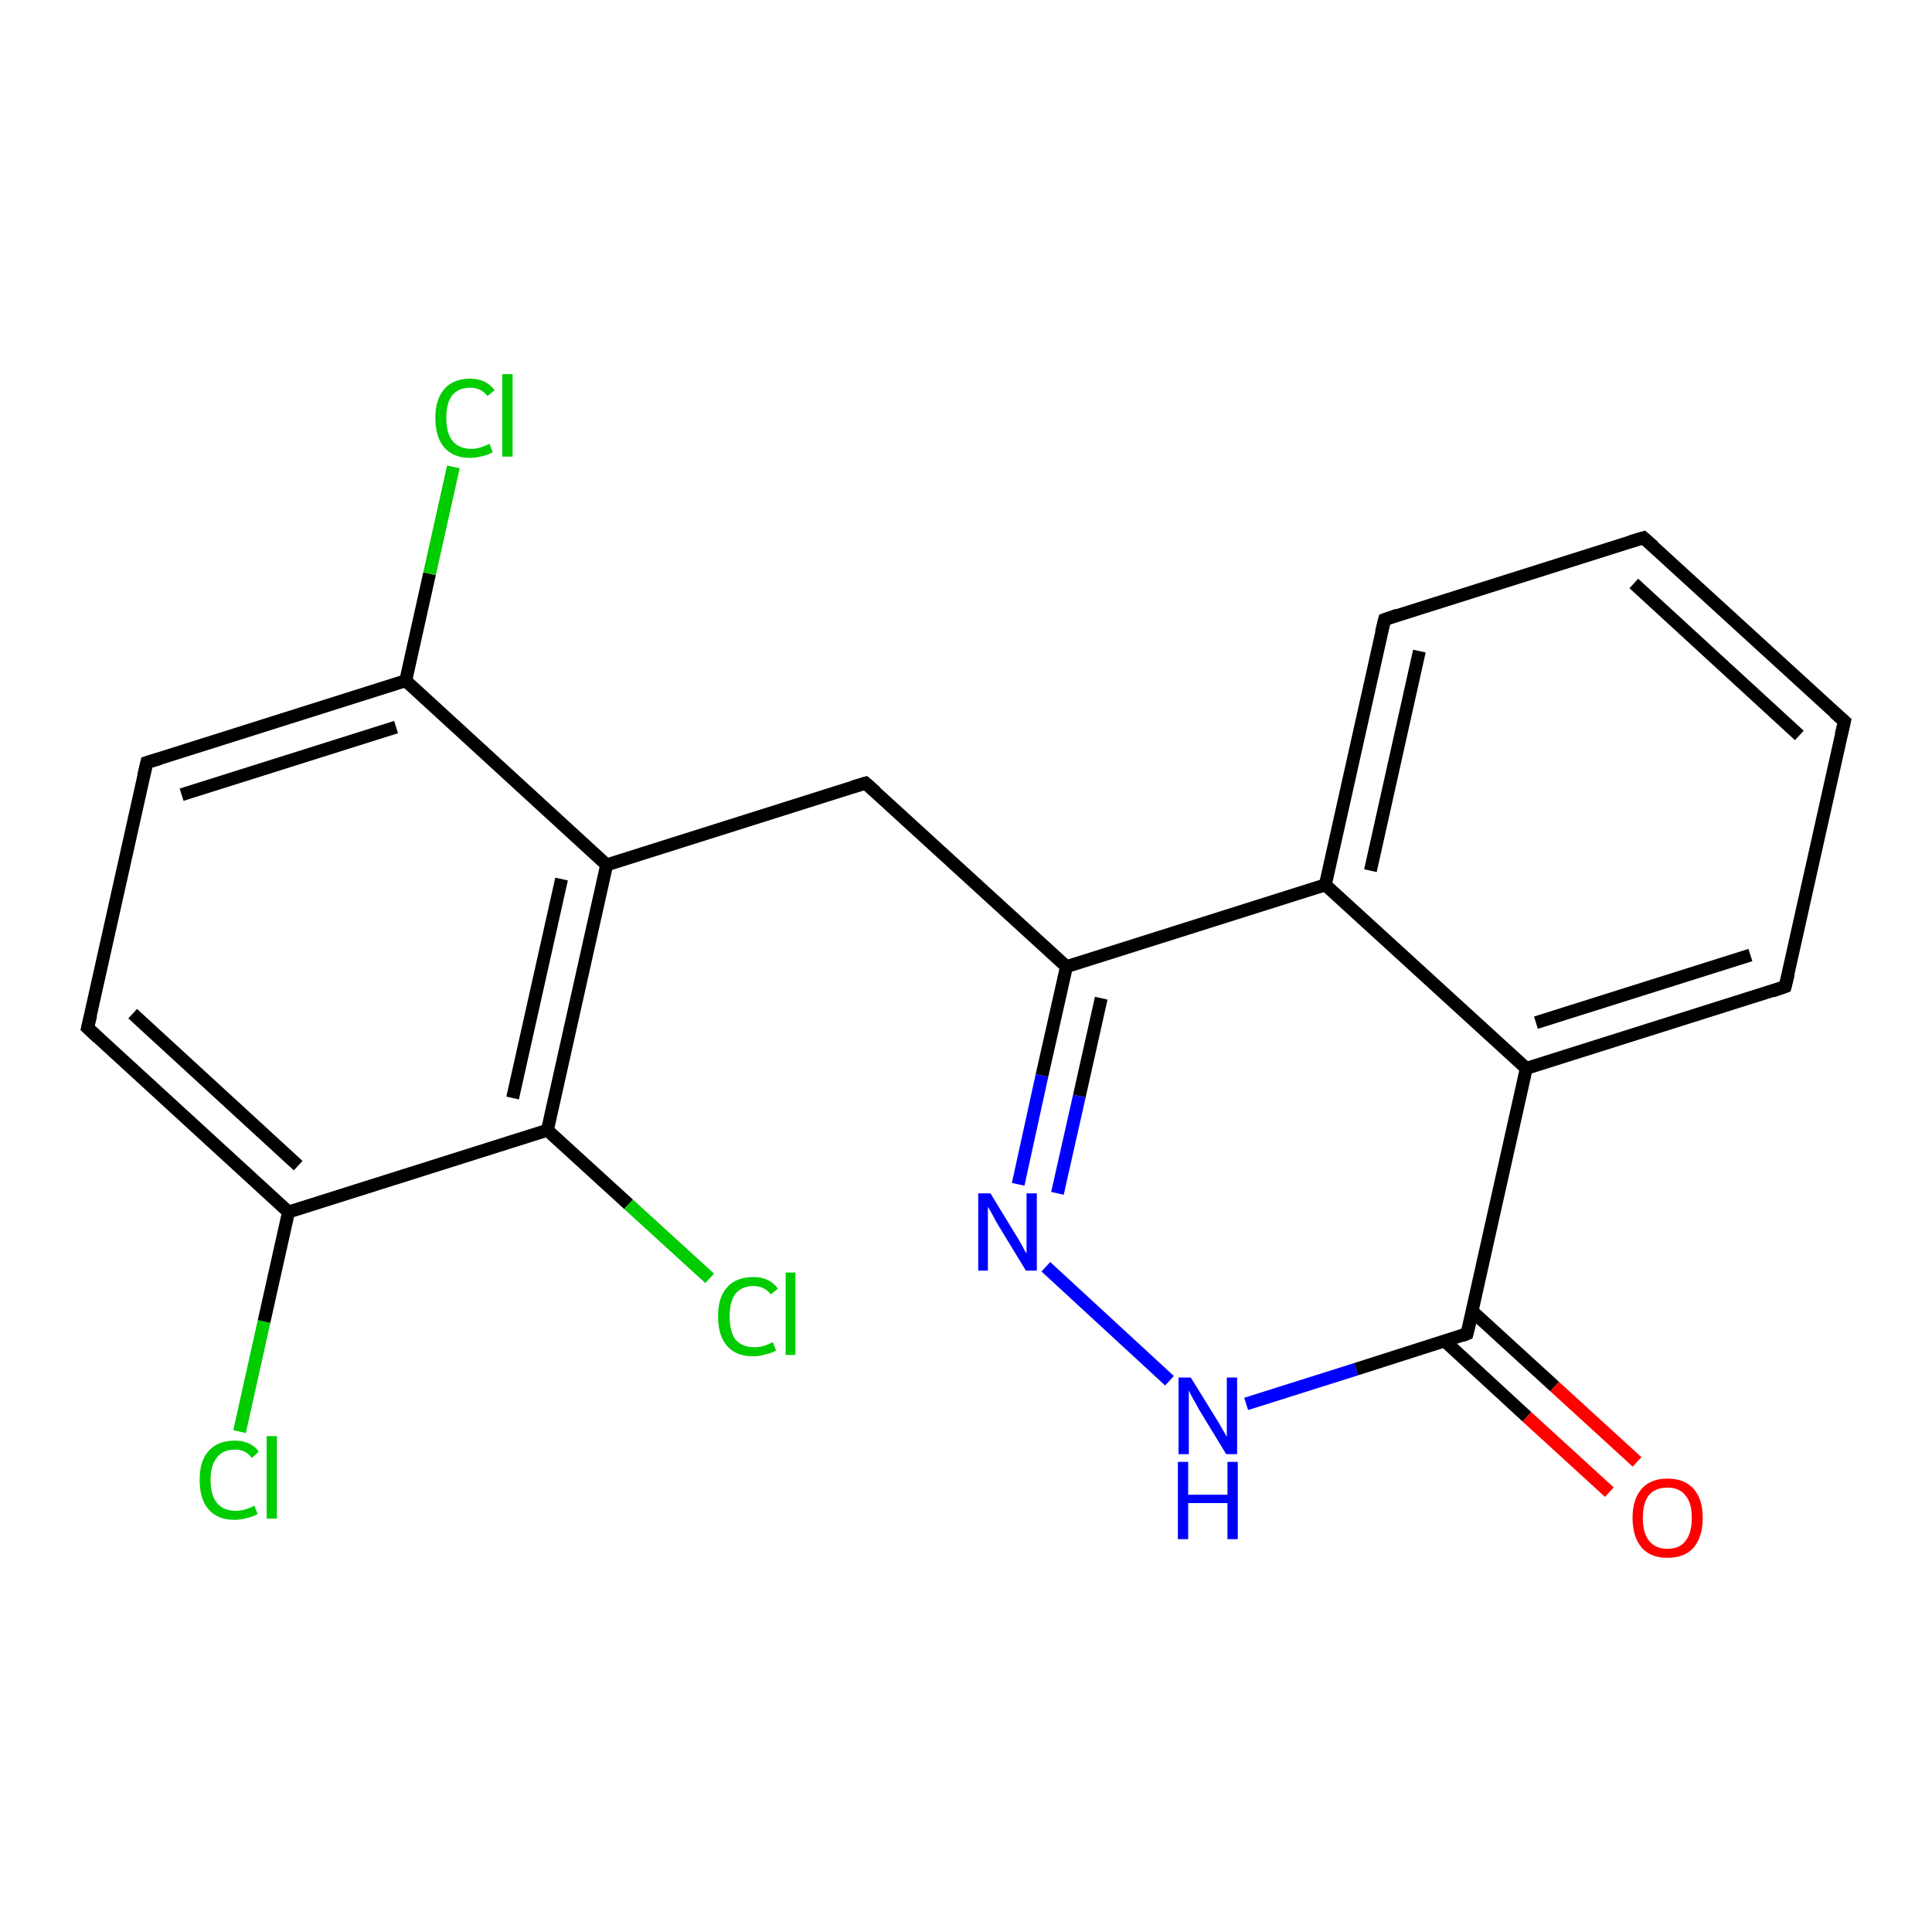 <?xml version='1.0' encoding='iso-8859-1'?>
<svg version='1.1' baseProfile='full'
              xmlns='http://www.w3.org/2000/svg'
                      xmlns:rdkit='http://www.rdkit.org/xml'
                      xmlns:xlink='http://www.w3.org/1999/xlink'
                  xml:space='preserve'
width='300px' height='300px' viewBox='0 0 300 300'>
<!-- END OF HEADER -->
<rect style='opacity:1.0;fill:#FFFFFF;stroke:none' width='300.0' height='300.0' x='0.0' y='0.0'> </rect>
<path class='bond-0 atom-0 atom-1' d='M 37.2,222.3 L 41.0,205.2' style='fill:none;fill-rule:evenodd;stroke:#00CC00;stroke-width:2.0px;stroke-linecap:butt;stroke-linejoin:miter;stroke-opacity:1' />
<path class='bond-0 atom-0 atom-1' d='M 41.0,205.2 L 44.8,188.2' style='fill:none;fill-rule:evenodd;stroke:#000000;stroke-width:2.0px;stroke-linecap:butt;stroke-linejoin:miter;stroke-opacity:1' />
<path class='bond-1 atom-1 atom-2' d='M 44.8,188.2 L 13.6,159.6' style='fill:none;fill-rule:evenodd;stroke:#000000;stroke-width:2.0px;stroke-linecap:butt;stroke-linejoin:miter;stroke-opacity:1' />
<path class='bond-1 atom-1 atom-2' d='M 46.3,181.0 L 20.6,157.4' style='fill:none;fill-rule:evenodd;stroke:#000000;stroke-width:2.0px;stroke-linecap:butt;stroke-linejoin:miter;stroke-opacity:1' />
<path class='bond-2 atom-2 atom-3' d='M 13.6,159.6 L 22.8,118.4' style='fill:none;fill-rule:evenodd;stroke:#000000;stroke-width:2.0px;stroke-linecap:butt;stroke-linejoin:miter;stroke-opacity:1' />
<path class='bond-3 atom-3 atom-4' d='M 22.8,118.4 L 63.0,105.7' style='fill:none;fill-rule:evenodd;stroke:#000000;stroke-width:2.0px;stroke-linecap:butt;stroke-linejoin:miter;stroke-opacity:1' />
<path class='bond-3 atom-3 atom-4' d='M 28.2,123.4 L 61.5,112.9' style='fill:none;fill-rule:evenodd;stroke:#000000;stroke-width:2.0px;stroke-linecap:butt;stroke-linejoin:miter;stroke-opacity:1' />
<path class='bond-4 atom-4 atom-5' d='M 63.0,105.7 L 66.7,89.1' style='fill:none;fill-rule:evenodd;stroke:#000000;stroke-width:2.0px;stroke-linecap:butt;stroke-linejoin:miter;stroke-opacity:1' />
<path class='bond-4 atom-4 atom-5' d='M 66.7,89.1 L 70.4,72.5' style='fill:none;fill-rule:evenodd;stroke:#00CC00;stroke-width:2.0px;stroke-linecap:butt;stroke-linejoin:miter;stroke-opacity:1' />
<path class='bond-5 atom-4 atom-6' d='M 63.0,105.7 L 94.2,134.3' style='fill:none;fill-rule:evenodd;stroke:#000000;stroke-width:2.0px;stroke-linecap:butt;stroke-linejoin:miter;stroke-opacity:1' />
<path class='bond-6 atom-6 atom-7' d='M 94.2,134.3 L 134.4,121.6' style='fill:none;fill-rule:evenodd;stroke:#000000;stroke-width:2.0px;stroke-linecap:butt;stroke-linejoin:miter;stroke-opacity:1' />
<path class='bond-7 atom-7 atom-8' d='M 134.4,121.6 L 165.6,150.1' style='fill:none;fill-rule:evenodd;stroke:#000000;stroke-width:2.0px;stroke-linecap:butt;stroke-linejoin:miter;stroke-opacity:1' />
<path class='bond-8 atom-8 atom-9' d='M 165.6,150.1 L 161.8,167.0' style='fill:none;fill-rule:evenodd;stroke:#000000;stroke-width:2.0px;stroke-linecap:butt;stroke-linejoin:miter;stroke-opacity:1' />
<path class='bond-8 atom-8 atom-9' d='M 161.8,167.0 L 158.1,183.9' style='fill:none;fill-rule:evenodd;stroke:#0000FF;stroke-width:2.0px;stroke-linecap:butt;stroke-linejoin:miter;stroke-opacity:1' />
<path class='bond-8 atom-8 atom-9' d='M 171.0,155.0 L 167.6,170.2' style='fill:none;fill-rule:evenodd;stroke:#000000;stroke-width:2.0px;stroke-linecap:butt;stroke-linejoin:miter;stroke-opacity:1' />
<path class='bond-8 atom-8 atom-9' d='M 167.6,170.2 L 164.2,185.3' style='fill:none;fill-rule:evenodd;stroke:#0000FF;stroke-width:2.0px;stroke-linecap:butt;stroke-linejoin:miter;stroke-opacity:1' />
<path class='bond-9 atom-9 atom-10' d='M 162.4,196.7 L 181.6,214.4' style='fill:none;fill-rule:evenodd;stroke:#0000FF;stroke-width:2.0px;stroke-linecap:butt;stroke-linejoin:miter;stroke-opacity:1' />
<path class='bond-10 atom-10 atom-11' d='M 193.5,218.0 L 210.6,212.6' style='fill:none;fill-rule:evenodd;stroke:#0000FF;stroke-width:2.0px;stroke-linecap:butt;stroke-linejoin:miter;stroke-opacity:1' />
<path class='bond-10 atom-10 atom-11' d='M 210.6,212.6 L 227.8,207.1' style='fill:none;fill-rule:evenodd;stroke:#000000;stroke-width:2.0px;stroke-linecap:butt;stroke-linejoin:miter;stroke-opacity:1' />
<path class='bond-11 atom-11 atom-12' d='M 224.3,208.2 L 237.1,220.0' style='fill:none;fill-rule:evenodd;stroke:#000000;stroke-width:2.0px;stroke-linecap:butt;stroke-linejoin:miter;stroke-opacity:1' />
<path class='bond-11 atom-11 atom-12' d='M 237.1,220.0 L 249.9,231.7' style='fill:none;fill-rule:evenodd;stroke:#FF0000;stroke-width:2.0px;stroke-linecap:butt;stroke-linejoin:miter;stroke-opacity:1' />
<path class='bond-11 atom-11 atom-12' d='M 228.6,203.6 L 241.4,215.3' style='fill:none;fill-rule:evenodd;stroke:#000000;stroke-width:2.0px;stroke-linecap:butt;stroke-linejoin:miter;stroke-opacity:1' />
<path class='bond-11 atom-11 atom-12' d='M 241.4,215.3 L 254.2,227.0' style='fill:none;fill-rule:evenodd;stroke:#FF0000;stroke-width:2.0px;stroke-linecap:butt;stroke-linejoin:miter;stroke-opacity:1' />
<path class='bond-12 atom-11 atom-13' d='M 227.8,207.1 L 237.0,165.9' style='fill:none;fill-rule:evenodd;stroke:#000000;stroke-width:2.0px;stroke-linecap:butt;stroke-linejoin:miter;stroke-opacity:1' />
<path class='bond-13 atom-13 atom-14' d='M 237.0,165.9 L 277.2,153.2' style='fill:none;fill-rule:evenodd;stroke:#000000;stroke-width:2.0px;stroke-linecap:butt;stroke-linejoin:miter;stroke-opacity:1' />
<path class='bond-13 atom-13 atom-14' d='M 238.5,158.8 L 271.8,148.3' style='fill:none;fill-rule:evenodd;stroke:#000000;stroke-width:2.0px;stroke-linecap:butt;stroke-linejoin:miter;stroke-opacity:1' />
<path class='bond-14 atom-14 atom-15' d='M 277.2,153.2 L 286.4,112.0' style='fill:none;fill-rule:evenodd;stroke:#000000;stroke-width:2.0px;stroke-linecap:butt;stroke-linejoin:miter;stroke-opacity:1' />
<path class='bond-15 atom-15 atom-16' d='M 286.4,112.0 L 255.2,83.5' style='fill:none;fill-rule:evenodd;stroke:#000000;stroke-width:2.0px;stroke-linecap:butt;stroke-linejoin:miter;stroke-opacity:1' />
<path class='bond-15 atom-15 atom-16' d='M 279.4,114.2 L 253.7,90.6' style='fill:none;fill-rule:evenodd;stroke:#000000;stroke-width:2.0px;stroke-linecap:butt;stroke-linejoin:miter;stroke-opacity:1' />
<path class='bond-16 atom-16 atom-17' d='M 255.2,83.5 L 215.0,96.2' style='fill:none;fill-rule:evenodd;stroke:#000000;stroke-width:2.0px;stroke-linecap:butt;stroke-linejoin:miter;stroke-opacity:1' />
<path class='bond-17 atom-17 atom-18' d='M 215.0,96.2 L 205.8,137.4' style='fill:none;fill-rule:evenodd;stroke:#000000;stroke-width:2.0px;stroke-linecap:butt;stroke-linejoin:miter;stroke-opacity:1' />
<path class='bond-17 atom-17 atom-18' d='M 220.4,101.1 L 212.8,135.2' style='fill:none;fill-rule:evenodd;stroke:#000000;stroke-width:2.0px;stroke-linecap:butt;stroke-linejoin:miter;stroke-opacity:1' />
<path class='bond-18 atom-6 atom-19' d='M 94.2,134.3 L 85.0,175.5' style='fill:none;fill-rule:evenodd;stroke:#000000;stroke-width:2.0px;stroke-linecap:butt;stroke-linejoin:miter;stroke-opacity:1' />
<path class='bond-18 atom-6 atom-19' d='M 87.2,136.5 L 79.6,170.5' style='fill:none;fill-rule:evenodd;stroke:#000000;stroke-width:2.0px;stroke-linecap:butt;stroke-linejoin:miter;stroke-opacity:1' />
<path class='bond-19 atom-19 atom-20' d='M 85.0,175.5 L 97.6,187.0' style='fill:none;fill-rule:evenodd;stroke:#000000;stroke-width:2.0px;stroke-linecap:butt;stroke-linejoin:miter;stroke-opacity:1' />
<path class='bond-19 atom-19 atom-20' d='M 97.6,187.0 L 110.2,198.5' style='fill:none;fill-rule:evenodd;stroke:#00CC00;stroke-width:2.0px;stroke-linecap:butt;stroke-linejoin:miter;stroke-opacity:1' />
<path class='bond-20 atom-19 atom-1' d='M 85.0,175.5 L 44.8,188.2' style='fill:none;fill-rule:evenodd;stroke:#000000;stroke-width:2.0px;stroke-linecap:butt;stroke-linejoin:miter;stroke-opacity:1' />
<path class='bond-21 atom-18 atom-8' d='M 205.8,137.4 L 165.6,150.1' style='fill:none;fill-rule:evenodd;stroke:#000000;stroke-width:2.0px;stroke-linecap:butt;stroke-linejoin:miter;stroke-opacity:1' />
<path class='bond-22 atom-18 atom-13' d='M 205.8,137.4 L 237.0,165.9' style='fill:none;fill-rule:evenodd;stroke:#000000;stroke-width:2.0px;stroke-linecap:butt;stroke-linejoin:miter;stroke-opacity:1' />
<path d='M 15.2,161.1 L 13.6,159.6 L 14.1,157.6' style='fill:none;stroke:#000000;stroke-width:2.0px;stroke-linecap:butt;stroke-linejoin:miter;stroke-opacity:1;' />
<path d='M 22.3,120.5 L 22.8,118.4 L 24.8,117.8' style='fill:none;stroke:#000000;stroke-width:2.0px;stroke-linecap:butt;stroke-linejoin:miter;stroke-opacity:1;' />
<path d='M 132.4,122.2 L 134.4,121.6 L 136.0,123.0' style='fill:none;stroke:#000000;stroke-width:2.0px;stroke-linecap:butt;stroke-linejoin:miter;stroke-opacity:1;' />
<path d='M 227.0,207.4 L 227.8,207.1 L 228.3,205.1' style='fill:none;stroke:#000000;stroke-width:2.0px;stroke-linecap:butt;stroke-linejoin:miter;stroke-opacity:1;' />
<path d='M 275.2,153.9 L 277.2,153.2 L 277.7,151.2' style='fill:none;stroke:#000000;stroke-width:2.0px;stroke-linecap:butt;stroke-linejoin:miter;stroke-opacity:1;' />
<path d='M 285.9,114.1 L 286.4,112.0 L 284.8,110.6' style='fill:none;stroke:#000000;stroke-width:2.0px;stroke-linecap:butt;stroke-linejoin:miter;stroke-opacity:1;' />
<path d='M 256.8,84.9 L 255.2,83.5 L 253.2,84.1' style='fill:none;stroke:#000000;stroke-width:2.0px;stroke-linecap:butt;stroke-linejoin:miter;stroke-opacity:1;' />
<path d='M 217.0,95.5 L 215.0,96.2 L 214.5,98.2' style='fill:none;stroke:#000000;stroke-width:2.0px;stroke-linecap:butt;stroke-linejoin:miter;stroke-opacity:1;' />
<path class='atom-0' d='M 31.0 229.8
Q 31.0 226.8, 32.4 225.3
Q 33.8 223.7, 36.5 223.7
Q 38.9 223.7, 40.2 225.4
L 39.1 226.4
Q 38.2 225.1, 36.5 225.1
Q 34.6 225.1, 33.7 226.3
Q 32.7 227.5, 32.7 229.8
Q 32.7 232.2, 33.7 233.4
Q 34.7 234.6, 36.6 234.6
Q 38.0 234.6, 39.5 233.8
L 40.0 235.1
Q 39.3 235.5, 38.4 235.7
Q 37.4 236.0, 36.4 236.0
Q 33.8 236.0, 32.4 234.4
Q 31.0 232.8, 31.0 229.8
' fill='#00CC00'/>
<path class='atom-0' d='M 41.4 223.0
L 43.0 223.0
L 43.0 235.8
L 41.4 235.8
L 41.4 223.0
' fill='#00CC00'/>
<path class='atom-5' d='M 67.6 64.9
Q 67.6 62.0, 69.0 60.4
Q 70.4 58.8, 73.0 58.8
Q 75.5 58.8, 76.8 60.6
L 75.7 61.5
Q 74.7 60.2, 73.0 60.2
Q 71.2 60.2, 70.2 61.4
Q 69.3 62.6, 69.3 64.9
Q 69.3 67.3, 70.3 68.5
Q 71.3 69.7, 73.2 69.7
Q 74.5 69.7, 76.0 68.9
L 76.5 70.2
Q 75.9 70.6, 75.0 70.8
Q 74.0 71.1, 73.0 71.1
Q 70.4 71.1, 69.0 69.5
Q 67.6 67.9, 67.6 64.9
' fill='#00CC00'/>
<path class='atom-5' d='M 78.0 58.1
L 79.6 58.1
L 79.6 70.9
L 78.0 70.9
L 78.0 58.1
' fill='#00CC00'/>
<path class='atom-9' d='M 153.8 185.3
L 157.7 191.7
Q 158.1 192.3, 158.7 193.4
Q 159.3 194.6, 159.4 194.6
L 159.4 185.3
L 161.0 185.3
L 161.0 197.3
L 159.3 197.3
L 155.1 190.4
Q 154.6 189.6, 154.1 188.6
Q 153.6 187.7, 153.4 187.4
L 153.4 197.3
L 151.9 197.3
L 151.9 185.3
L 153.8 185.3
' fill='#0000FF'/>
<path class='atom-10' d='M 184.9 213.9
L 188.8 220.2
Q 189.2 220.8, 189.8 221.9
Q 190.5 223.1, 190.5 223.1
L 190.5 213.9
L 192.1 213.9
L 192.1 225.8
L 190.4 225.8
L 186.2 218.9
Q 185.8 218.1, 185.2 217.1
Q 184.7 216.2, 184.6 215.9
L 184.6 225.8
L 183.0 225.8
L 183.0 213.9
L 184.9 213.9
' fill='#0000FF'/>
<path class='atom-10' d='M 182.9 227.0
L 184.5 227.0
L 184.5 232.1
L 190.6 232.1
L 190.6 227.0
L 192.2 227.0
L 192.2 239.0
L 190.6 239.0
L 190.6 233.4
L 184.5 233.4
L 184.5 239.0
L 182.9 239.0
L 182.9 227.0
' fill='#0000FF'/>
<path class='atom-12' d='M 253.5 235.7
Q 253.5 232.8, 254.9 231.2
Q 256.3 229.6, 258.9 229.6
Q 261.6 229.6, 263.0 231.2
Q 264.4 232.8, 264.4 235.7
Q 264.4 238.6, 263.0 240.3
Q 261.6 241.9, 258.9 241.9
Q 256.3 241.9, 254.9 240.3
Q 253.5 238.6, 253.5 235.7
M 258.9 240.5
Q 260.8 240.5, 261.7 239.3
Q 262.7 238.1, 262.7 235.7
Q 262.7 233.3, 261.7 232.2
Q 260.8 231.0, 258.9 231.0
Q 257.1 231.0, 256.1 232.1
Q 255.1 233.3, 255.1 235.7
Q 255.1 238.1, 256.1 239.3
Q 257.1 240.5, 258.9 240.5
' fill='#FF0000'/>
<path class='atom-20' d='M 111.5 204.4
Q 111.5 201.4, 112.9 199.9
Q 114.3 198.3, 117.0 198.3
Q 119.5 198.3, 120.8 200.1
L 119.7 201.0
Q 118.7 199.7, 117.0 199.7
Q 115.2 199.7, 114.2 200.9
Q 113.3 202.1, 113.3 204.4
Q 113.3 206.8, 114.2 208.0
Q 115.2 209.2, 117.2 209.2
Q 118.5 209.2, 120.0 208.4
L 120.5 209.7
Q 119.9 210.1, 118.9 210.3
Q 118.0 210.6, 116.9 210.6
Q 114.3 210.6, 112.9 209.0
Q 111.5 207.4, 111.5 204.4
' fill='#00CC00'/>
<path class='atom-20' d='M 122.0 197.6
L 123.5 197.6
L 123.5 210.4
L 122.0 210.4
L 122.0 197.6
' fill='#00CC00'/>
</svg>
